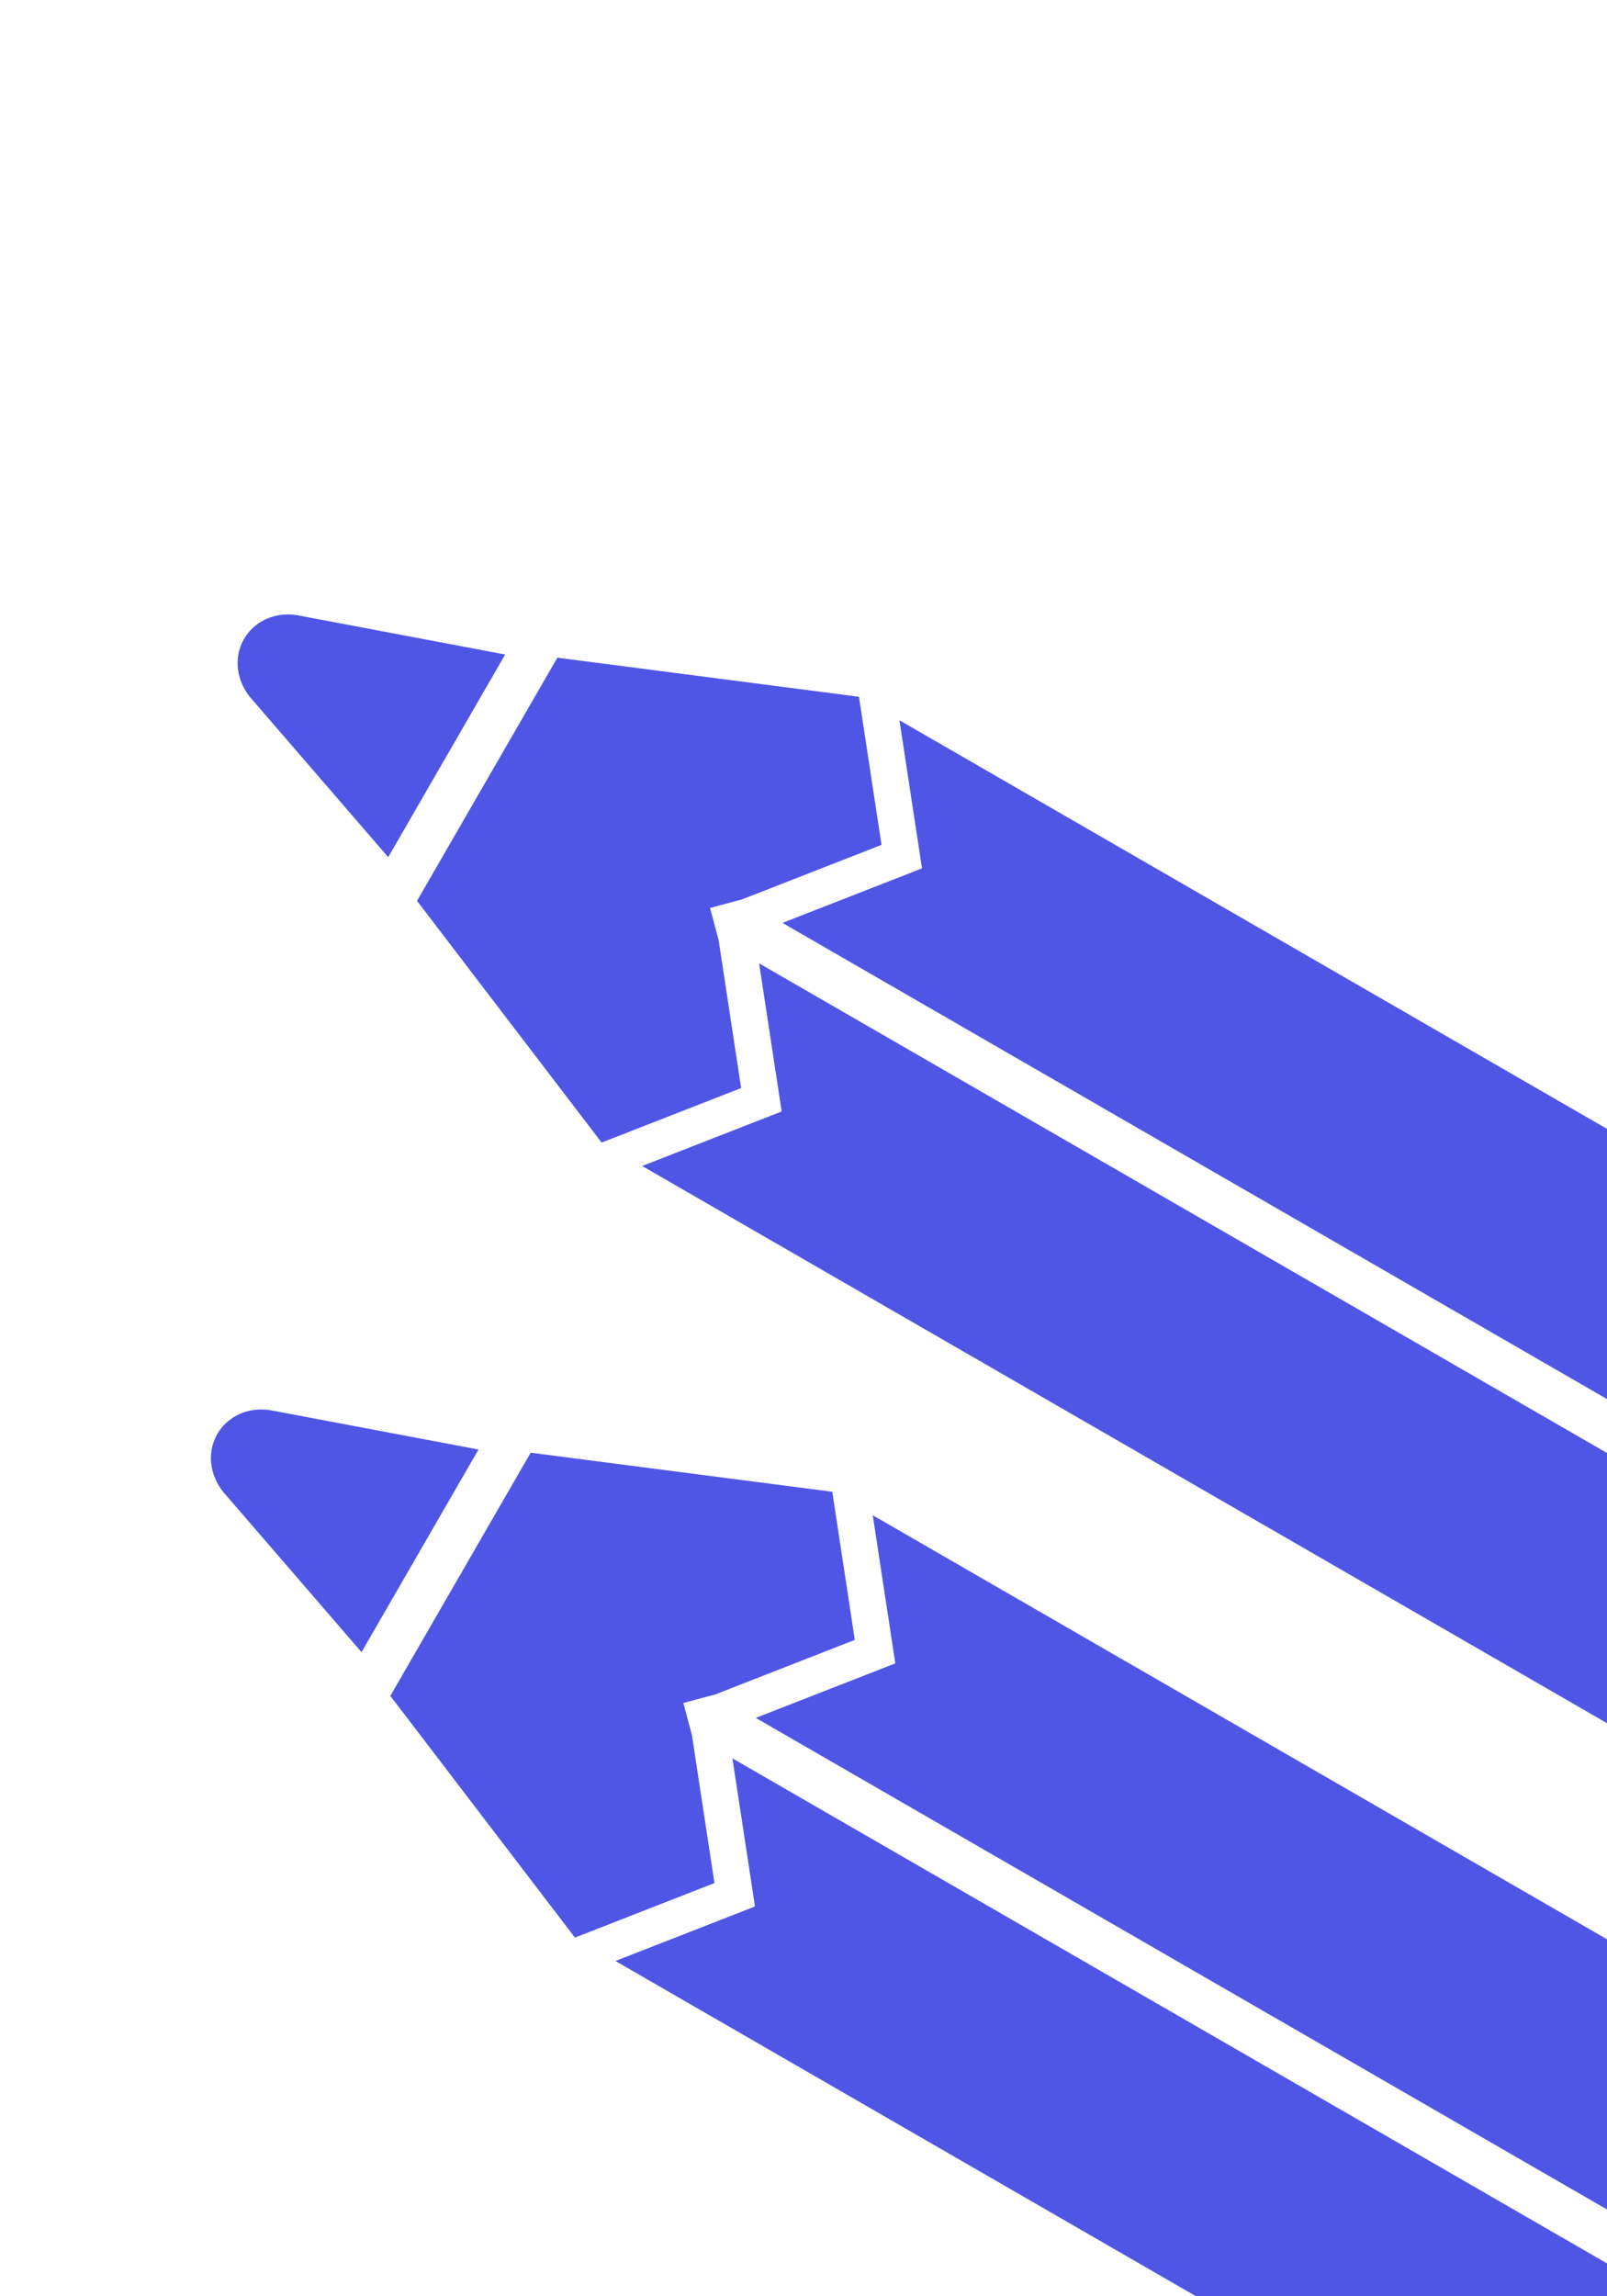 <svg width="56" height="80" viewBox="0 0 56 80" fill="none" xmlns="http://www.w3.org/2000/svg">
<g clip-path="url(#clip0_3246_78979)">
<path d="M19.423 22.913L14.532 31.385L20.965 39.806L25.827 37.907L25.041 32.746L24.743 31.633L25.857 31.334L30.719 29.435L29.933 24.275L19.423 22.913Z" fill="#4F56E5"/>
<path d="M32.129 30.253L27.267 32.153L75.274 59.87L79.35 52.81L31.343 25.093L32.129 30.253Z" fill="#4F56E5"/>
<path d="M27.239 38.722L22.378 40.622L70.384 68.338L74.46 61.279L26.453 33.562L27.239 38.722Z" fill="#4F56E5"/>
<path d="M8.296 22.864C8.438 21.883 9.38 21.243 10.409 21.443L17.604 22.803L13.528 29.863L8.746 24.324C8.392 23.914 8.225 23.371 8.296 22.864Z" fill="#4F56E5"/>
<path d="M21.447 68.319L26.309 66.419L25.523 61.259L62.234 82.454L58.158 89.514L21.447 68.319Z" fill="#4F56E5"/>
<path d="M31.199 57.95L26.337 59.85L63.048 81.045L67.124 73.985L30.413 52.79L31.199 57.95Z" fill="#4F56E5"/>
<path d="M18.493 50.611L13.602 59.083L20.035 67.504L24.897 65.604L24.111 60.444L23.813 59.33L24.927 59.032L29.788 57.132L29.003 51.972L18.493 50.611Z" fill="#4F56E5"/>
<path d="M7.366 50.561C7.508 49.58 8.449 48.941 9.479 49.141L16.674 50.5L12.598 57.56L7.816 52.021C7.462 51.611 7.295 51.069 7.366 50.561Z" fill="#4F56E5"/>
</g>
<defs>
<clipPath id="clip0_3246_78979">
<rect width="56" height="80" fill="white"/>
</clipPath>
</defs>
</svg>
